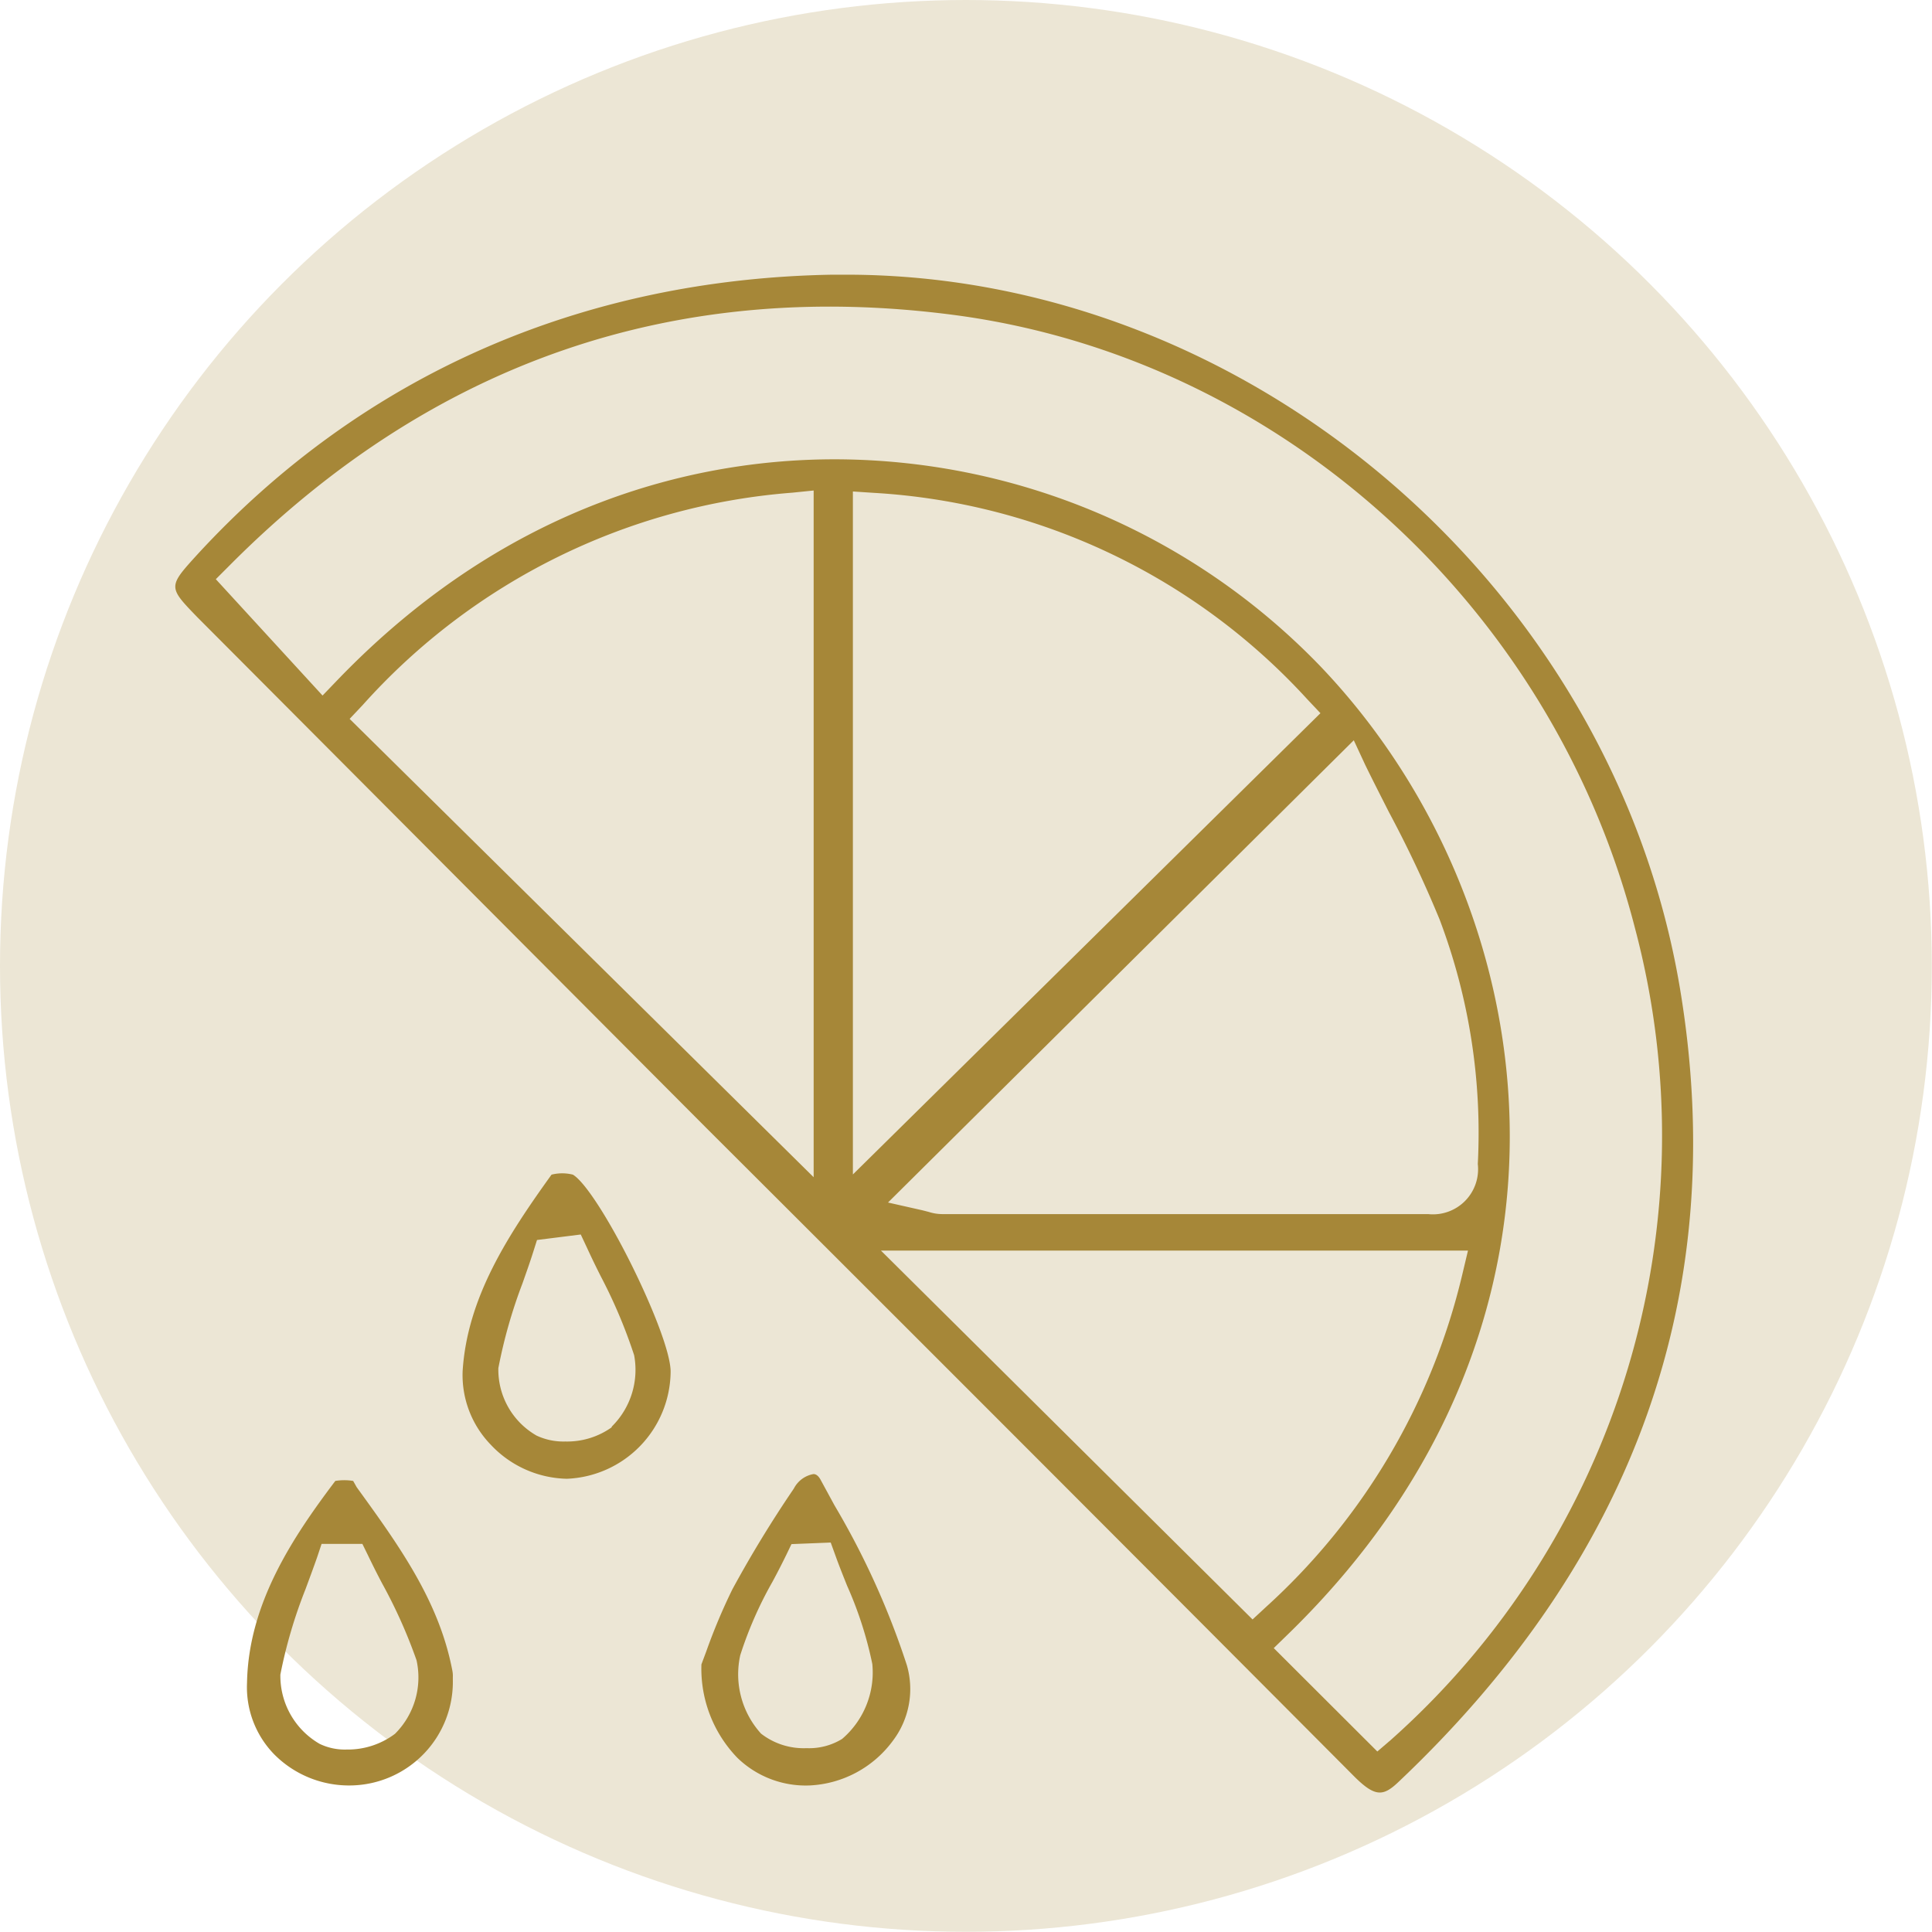 <svg viewBox="0 0 98.47 98.47" xmlns="http://www.w3.org/2000/svg"><defs><style>.cls-1{fill:#ece6d5;}.cls-2{fill:#a68738;}</style></defs><g data-name="Layer 2" id="Layer_2"><g data-name="Layer 1" id="Layer_1-2"><circle r="49.23" cy="49.23" cx="49.23" class="cls-1"></circle><path d="M85.62,50.35C82.17,29.84,63.58,14,43.12,14h-.68c-12.84.22-24,5.15-32.38,14.26-1.5,1.65-1.5,1.65,0,3.2l26,26.09Q52.55,74,68.94,90.46c1.14,1.16,1.55,1.11,2.34.36C83.38,79.37,88.2,65.76,85.62,50.35ZM41.47,60,17.82,36.64l.67-.71a32.78,32.78,0,0,1,21.9-10.82L41.47,25Zm2-.14V25.05l1.07.07A32.46,32.46,0,0,1,66.63,35.64l.67.71ZM69,37.73,69.59,39c.39.8.8,1.6,1.2,2.39a60,60,0,0,1,2.59,5.49,30.71,30.71,0,0,1,1.94,12.45,2.3,2.3,0,0,1-2.53,2.55h0c-5.75,0-11.49,0-17.24,0H48a2.28,2.28,0,0,1-.66-.11l-.31-.08-1.77-.4ZM63.84,82.54,44.9,63.74H74.82L74.52,65a33.17,33.17,0,0,1-10,16.91Zm7.06,6.13-.7.6L64.92,84l.73-.71c16.46-16,13.11-37.37,1.61-49.37A34.42,34.42,0,0,0,42.53,23.41h0c-6.64,0-16.44,2-25.35,11.27l-.74.77L11,29.52l.67-.67C22,18.45,34.46,14.16,48.75,16.07,65.2,18.29,79.1,30.84,83.33,47.3A41.22,41.22,0,0,1,70.9,88.67Z" class="cls-2"></path><path d="M46.22,84.87a40.71,40.71,0,0,0-3.69-8.15l-.69-1.27c-.16-.31-.32-.32-.38-.32a1.4,1.4,0,0,0-1,.74A60,60,0,0,0,37.33,81,29.83,29.83,0,0,0,36,84.16l-.25.67a6.54,6.54,0,0,0,1.83,4.76A5,5,0,0,0,41.28,91a5.59,5.59,0,0,0,4.23-2.28A4.36,4.36,0,0,0,46.22,84.87Zm-3.3,3.76a3.21,3.21,0,0,1-1.81.47,3.54,3.54,0,0,1-2.32-.74,4.5,4.5,0,0,1-1.06-4,19.69,19.69,0,0,1,1.63-3.72c.25-.46.49-.93.72-1.4l.26-.54,2-.08.25.69c.18.5.38,1,.58,1.5a19.41,19.41,0,0,1,1.29,4A4.46,4.46,0,0,1,42.92,88.63Z" class="cls-2"></path><path d="M32.2,64.49c-1.08-2.18-2.34-4.22-3-4.62a2.21,2.21,0,0,0-1.09,0c-2.26,3.14-4.29,6.28-4.53,10A5.1,5.1,0,0,0,25,73.62a5.47,5.47,0,0,0,3.89,1.75,5.51,5.51,0,0,0,5.29-5.43C34.2,69,33.28,66.67,32.2,64.49Zm-1,8.24a3.91,3.91,0,0,1-2.39.74,3.23,3.23,0,0,1-1.46-.3,3.87,3.87,0,0,1-1.95-3.44,25.82,25.82,0,0,1,1.23-4.32c.19-.54.38-1.07.55-1.61l.19-.6,2.23-.28.31.66c.23.5.47,1,.72,1.49a26.22,26.22,0,0,1,1.69,4A4.06,4.06,0,0,1,31.16,72.73Z" class="cls-2"></path><path d="M23.05,85.12c-.68-3.53-2.71-6.34-4.87-9.32L18,75.48a2.77,2.77,0,0,0-.91,0c-2.16,2.86-4.43,6.25-4.5,10.3A4.9,4.9,0,0,0,14,89.44,5.37,5.37,0,0,0,17.92,91a5.28,5.28,0,0,0,5.16-5.39v-.12A1.42,1.42,0,0,0,23.05,85.12Zm-2.92,3.25a4,4,0,0,1-2.47.8,2.94,2.94,0,0,1-1.37-.29,4,4,0,0,1-2-3.53A24.59,24.59,0,0,1,15.57,81c.2-.54.4-1.08.59-1.62l.23-.69,2.08,0,.27.55c.24.5.49,1,.74,1.47a26,26,0,0,1,1.75,3.91A4.05,4.05,0,0,1,20.13,88.37Z" class="cls-2"></path></g></g></svg>